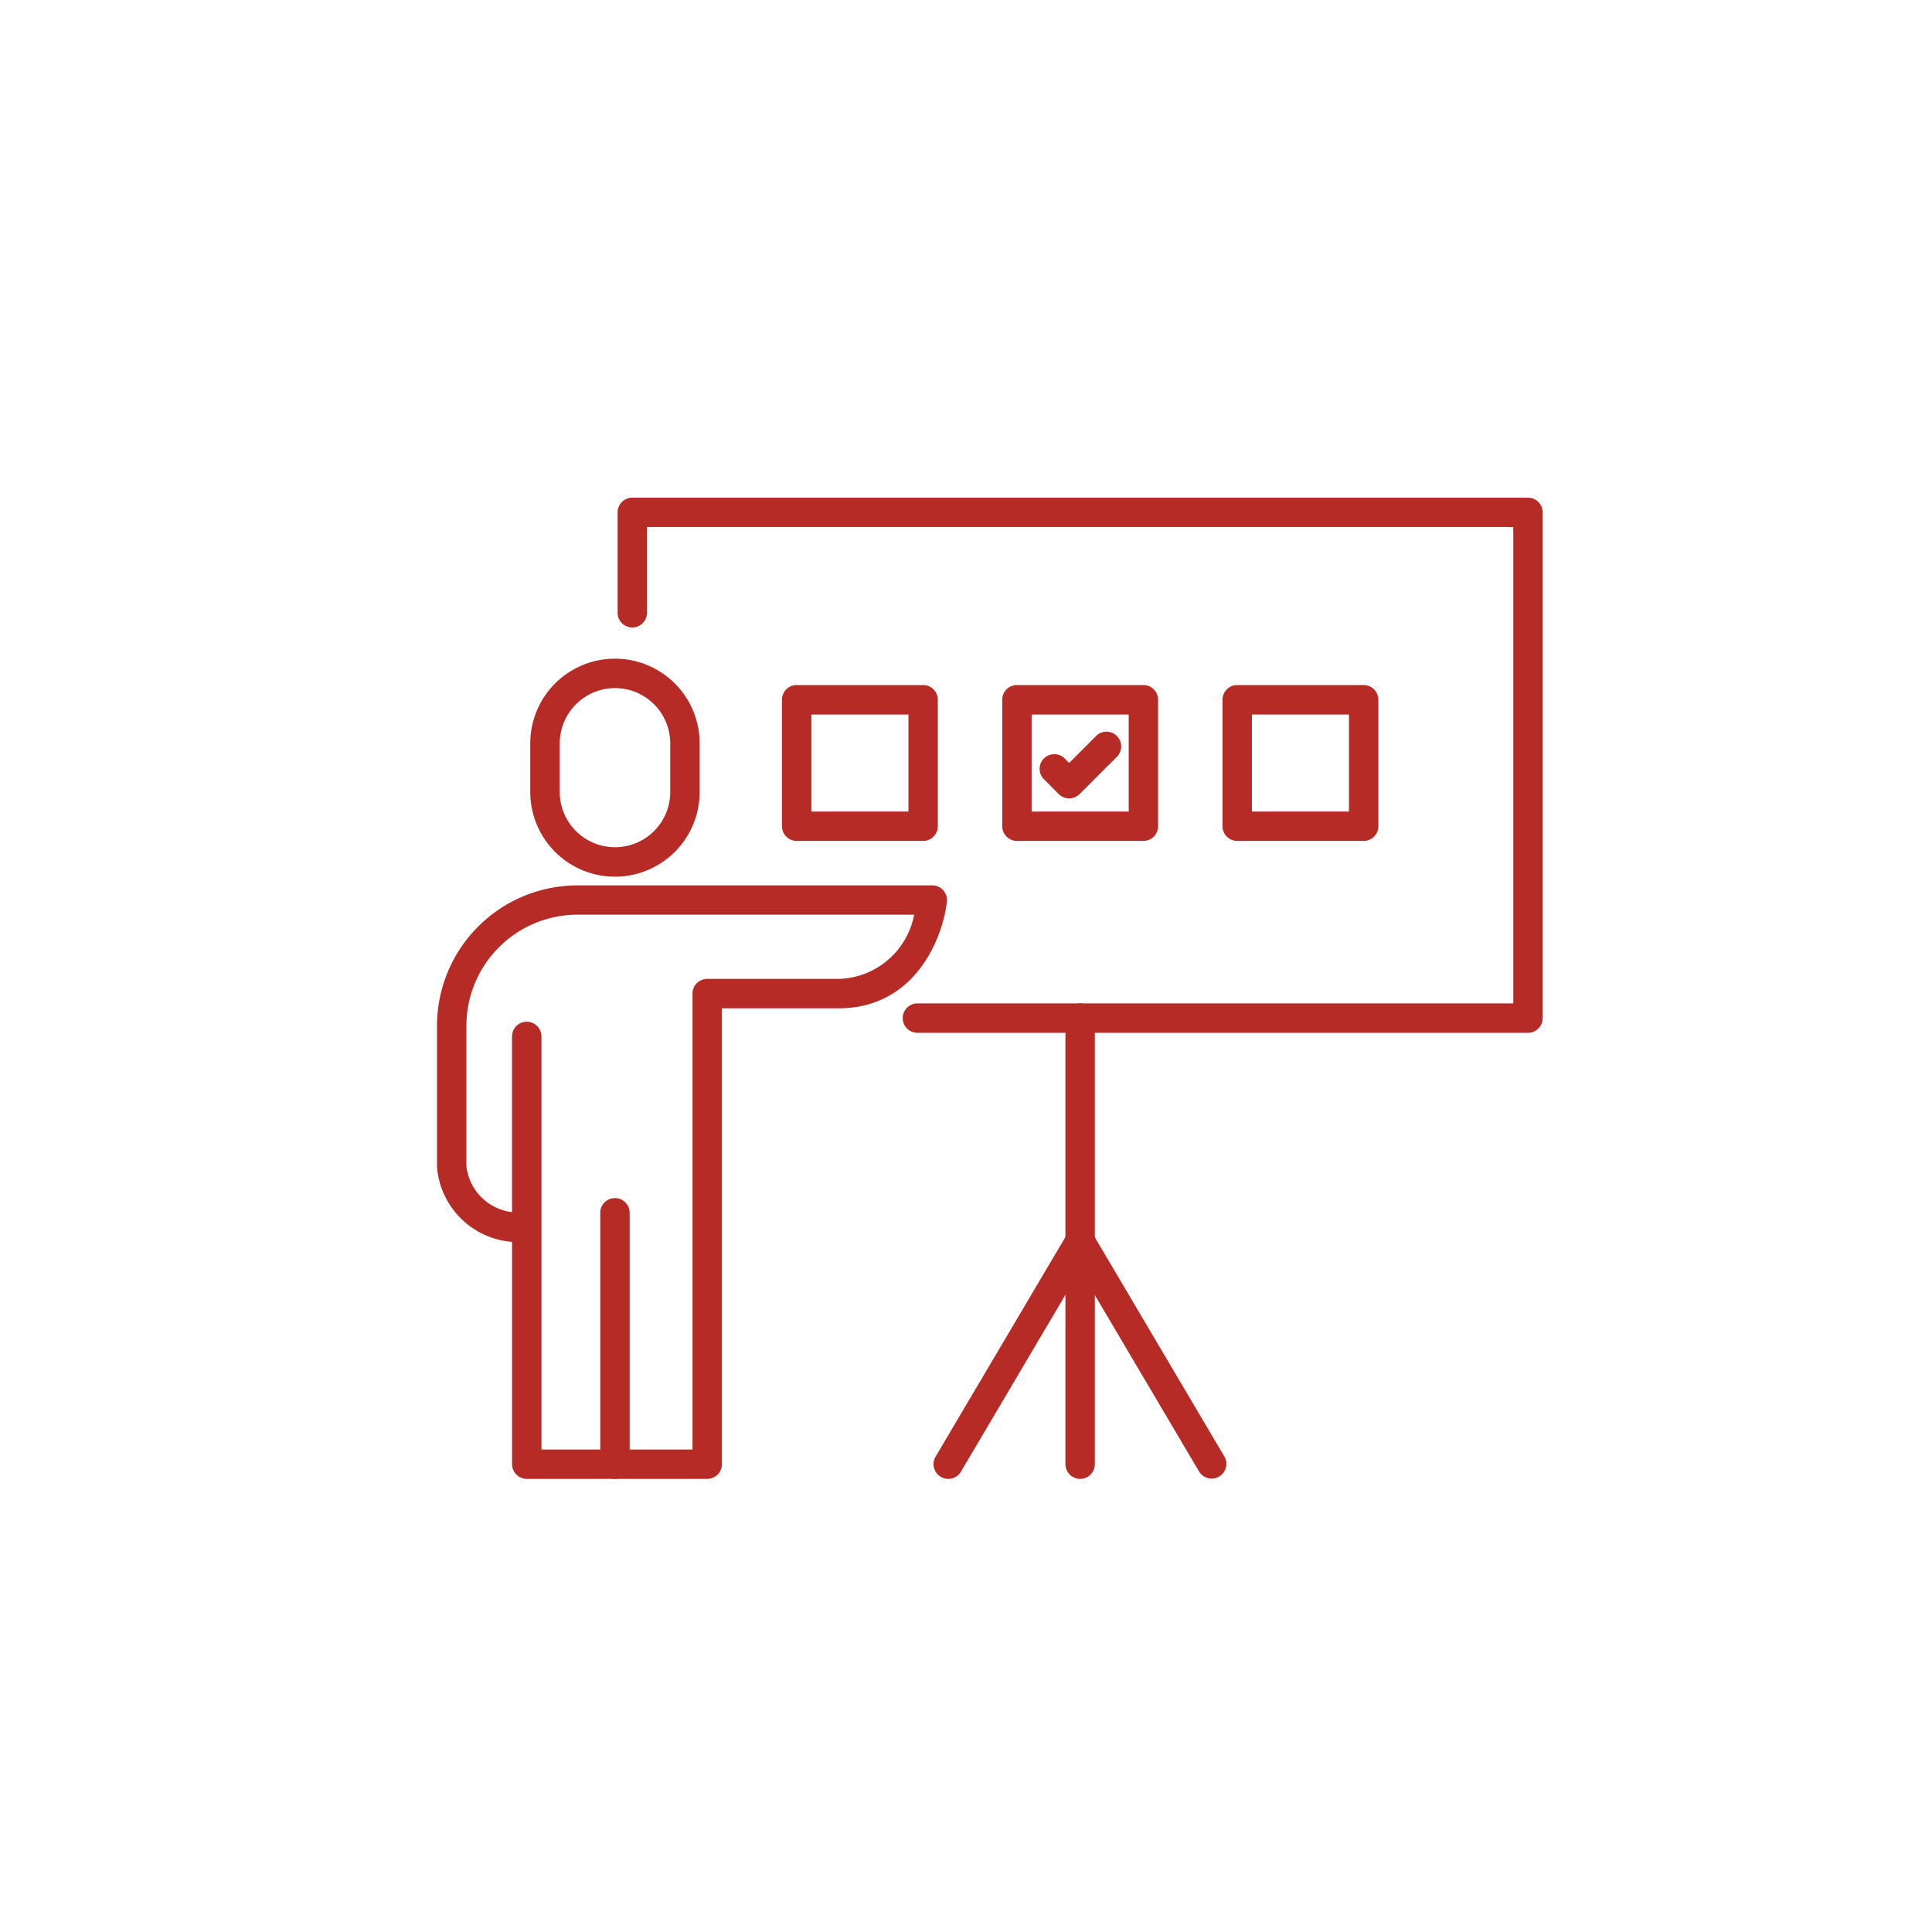 <?xml version="1.0"?>
<svg xmlns="http://www.w3.org/2000/svg" xmlns:xlink="http://www.w3.org/1999/xlink" width="73" height="73" viewBox="0 0 73 73">
  <defs>
    <clipPath id="clip-path">
      <rect id="Rectangle_7414" data-name="Rectangle 7414" width="41.778" height="37.072" fill="#b62b25"/>
    </clipPath>
    <clipPath id="clip-Icon-comp">
      <rect width="73" height="73"/>
    </clipPath>
  </defs>
  <g id="Icon-comp" clip-path="url(#clip-Icon-comp)">
    <g id="Groupe_519" data-name="Groupe 519" transform="translate(16.512 18.805)">
      <g id="Groupe_518" data-name="Groupe 518" transform="translate(0 0.001)" clip-path="url(#clip-path)">
        <path id="Trac&#xE9;_7196" data-name="Trac&#xE9; 7196" d="M11.374,6.5a.553.553,0,0,1-.393-.162l-.578-.58a.555.555,0,0,1,.784-.784l.187.187,1.018-1.018a.555.555,0,0,1,.787.784L11.767,6.338a.553.553,0,0,1-.393.162" transform="translate(12.511 4.861)" fill="#b62b25"/>
        <path id="Trac&#xE9;_7197" data-name="Trac&#xE9; 7197" d="M14.947,9.076H10.167a.556.556,0,0,1-.555-.555V3.741a.556.556,0,0,1,.555-.555h4.779a.556.556,0,0,1,.555.555V8.521a.556.556,0,0,1-.555.555M10.723,7.965h3.668V4.3H10.723Z" transform="translate(11.745 3.892)" fill="#b62b25"/>
        <path id="Trac&#xE9;_7198" data-name="Trac&#xE9; 7198" d="M11.2,9.076H6.421a.556.556,0,0,1-.555-.555V3.741a.556.556,0,0,1,.555-.555H11.2a.554.554,0,0,1,.555.555V8.521a.554.554,0,0,1-.555.555M6.977,7.965h3.668V4.3H6.977Z" transform="translate(7.168 3.892)" fill="#b62b25"/>
        <path id="Trac&#xE9;_7199" data-name="Trac&#xE9; 7199" d="M18.693,9.076H13.913a.556.556,0,0,1-.555-.555V3.741a.556.556,0,0,1,.555-.555h4.779a.556.556,0,0,1,.555.555V8.521a.556.556,0,0,1-.555.555M14.469,7.965h3.668V4.3H14.469Z" transform="translate(16.322 3.892)" fill="#b62b25"/>
        <path id="Trac&#xE9;_7200" data-name="Trac&#xE9; 7200" d="M37.47,20.219H14.4a.555.555,0,0,1,0-1.111H36.915v-18H4.182V4.348a.555.555,0,1,1-1.111,0V.555A.556.556,0,0,1,3.626,0H37.47a.556.556,0,0,1,.555.555V19.664a.556.556,0,0,1-.555.555" transform="translate(3.752 -0.001)" fill="#b62b25"/>
        <path id="Trac&#xE9;_7201" data-name="Trac&#xE9; 7201" d="M11.242,26.566a.556.556,0,0,1-.555-.555V9.155a.555.555,0,1,1,1.111,0V26.011a.556.556,0,0,1-.555.555" transform="translate(13.058 10.507)" fill="#b62b25"/>
        <path id="Trac&#xE9;_7202" data-name="Trac&#xE9; 7202" d="M9,21.921a.547.547,0,0,1-.282-.078.554.554,0,0,1-.2-.76L13.5,12.655a.577.577,0,0,1,.955,0l4.981,8.428a.556.556,0,0,1-.958.564l-4.5-7.617-4.5,7.617A.551.551,0,0,1,9,21.921" transform="translate(10.319 15.153)" fill="#b62b25"/>
        <path id="Trac&#xE9;_7203" data-name="Trac&#xE9; 7203" d="M4.786,10.975a3.2,3.2,0,0,1-3.2-3.2V5.938a3.2,3.2,0,1,1,6.4,0V7.775a3.2,3.2,0,0,1-3.2,3.2m0-7.126A2.092,2.092,0,0,0,2.7,5.938V7.775a2.087,2.087,0,1,0,4.175,0V5.938A2.09,2.09,0,0,0,4.786,3.849" transform="translate(1.938 3.344)" fill="#b62b25"/>
        <path id="Trac&#xE9;_7204" data-name="Trac&#xE9; 7204" d="M10.21,29.018H3.391a.556.556,0,0,1-.555-.555v-8.4A3.086,3.086,0,0,1,0,17.238L0,11.9A5.311,5.311,0,0,1,5.306,6.593H18.713a.554.554,0,0,1,.553.618c-.158,1.393-1.213,4.026-4.084,4.026H10.765V28.463a.556.556,0,0,1-.555.555M3.946,27.908H9.654V10.681a.554.554,0,0,1,.555-.555h4.973A2.979,2.979,0,0,0,18.028,7.7H5.306A4.2,4.2,0,0,0,1.111,11.9v5.3a1.967,1.967,0,0,0,1.724,1.738V12.3a.555.555,0,0,1,1.111,0Z" transform="translate(0 8.055)" fill="#b62b25"/>
        <path id="Trac&#xE9;_7205" data-name="Trac&#xE9; 7205" d="M3.331,22.522a.556.556,0,0,1-.555-.555v-9.5a.555.555,0,0,1,1.111,0v9.5a.556.556,0,0,1-.555.555" transform="translate(3.392 14.552)" fill="#b62b25"/>
      </g>
    </g>
  </g>
</svg>
